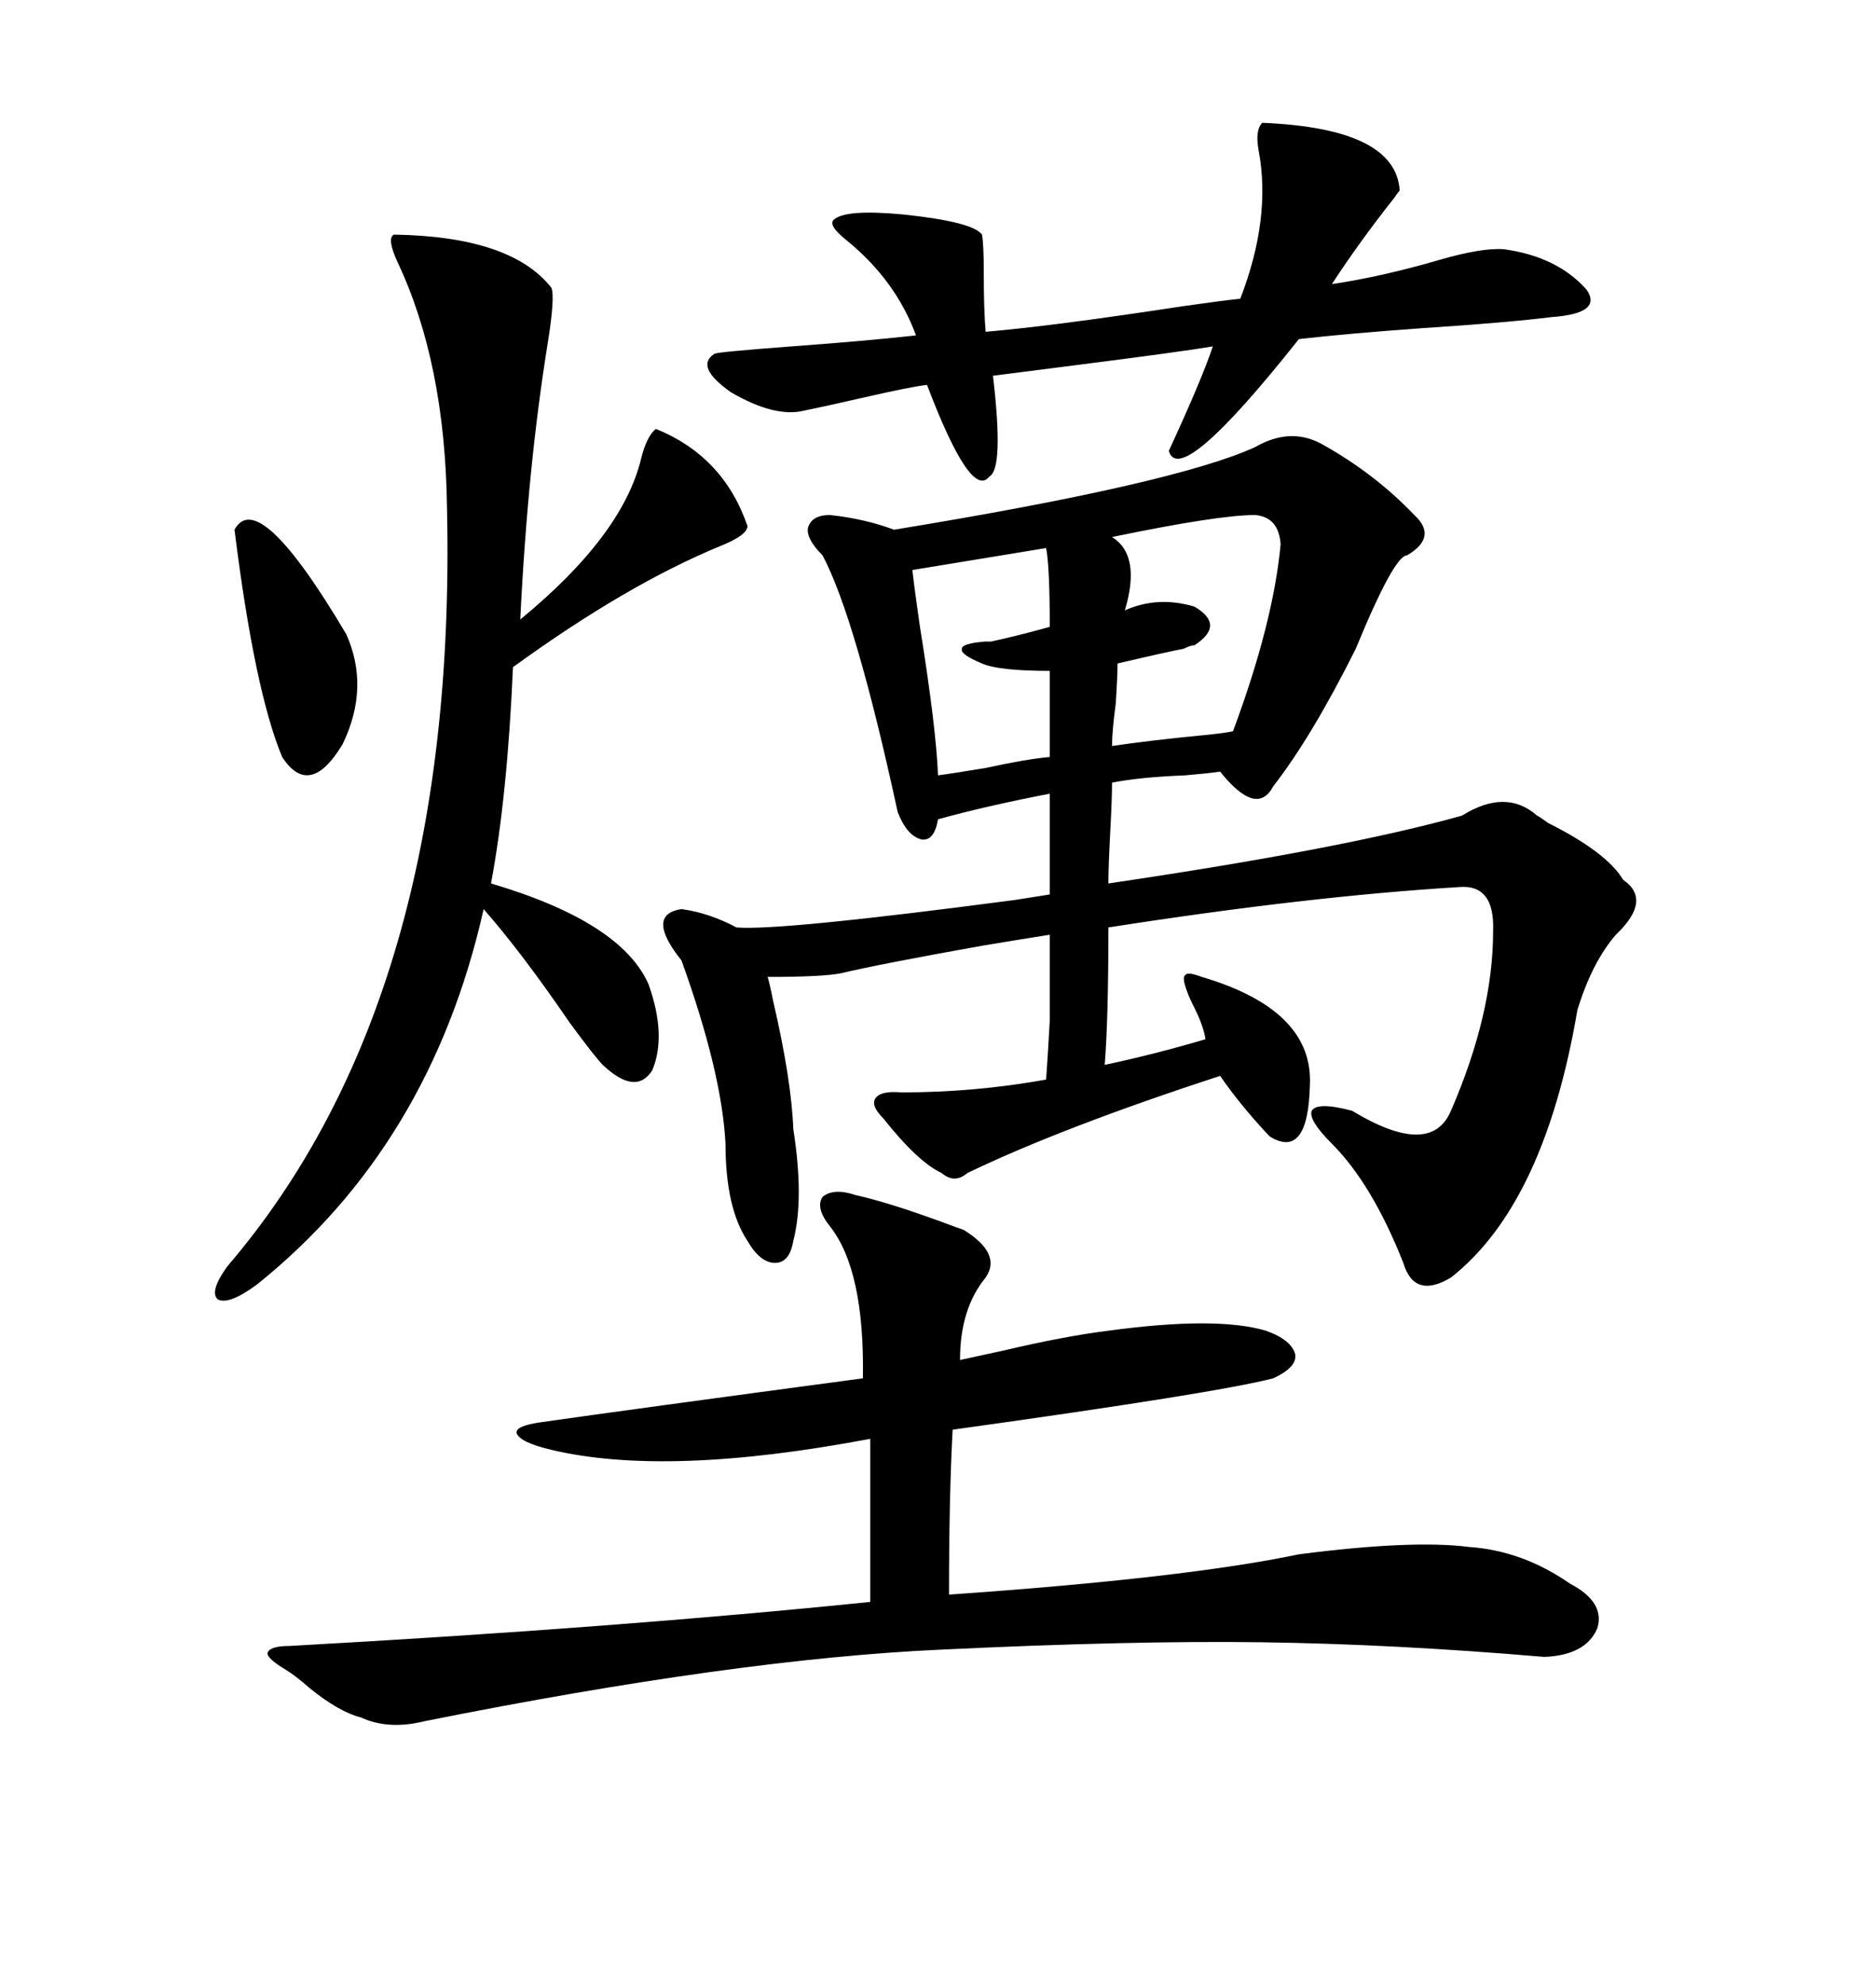<svg xmlns="http://www.w3.org/2000/svg" xmlns:xlink="http://www.w3.org/1999/xlink" width="300" height="317.285"><path d="M141.21 178.71L141.21 178.71Q139.16 176.66 140.04 175.49L140.04 175.49Q140.92 174.32 144.14 174.61L144.14 174.61Q155.86 174.61 167.29 172.56L167.29 172.56Q167.58 168.46 167.87 163.18L167.87 163.18Q167.87 158.79 167.87 149.41L167.87 149.41Q164.06 150 157.03 151.17L157.03 151.17Q140.63 154.10 134.47 155.57L134.47 155.57Q131.54 156.15 122.75 156.15L122.75 156.15Q123.05 157.03 123.63 159.96L123.63 159.96Q126.56 172.56 126.86 180.47L126.86 180.47Q128.61 191.60 126.86 198.34L126.86 198.34Q126.27 201.86 123.93 201.86L123.93 201.86Q121.58 201.86 119.53 198.34L119.53 198.34Q116.02 193.07 116.02 182.81L116.02 182.81Q115.43 171.39 108.98 153.52L108.98 153.52Q103.13 146.19 108.98 145.31L108.98 145.31Q113.38 145.90 117.77 148.24L117.77 148.24Q124.51 148.83 162.30 143.85L162.30 143.85Q166.11 143.26 167.87 142.97L167.87 142.97L167.87 126.86Q157.32 128.91 150 130.96L150 130.96Q149.41 134.47 147.36 134.18L147.36 134.18Q145.02 133.59 143.55 129.79L143.55 129.79Q136.82 98.73 131.54 88.77L131.54 88.77Q128.91 86.13 129.20 84.38L129.20 84.38Q129.79 82.32 132.71 82.32L132.71 82.32Q138.28 82.91 142.97 84.67L142.97 84.67Q187.79 77.34 200.68 71.48L200.68 71.48Q206.25 68.26 211.23 70.90L211.23 70.90Q219.73 75.59 226.17 82.32L226.17 82.32Q229.98 85.84 225 88.77L225 88.77Q222.95 88.77 216.80 103.71L216.80 103.71Q209.77 117.77 203.61 125.68L203.61 125.68Q200.98 130.66 195.12 123.34L195.12 123.34Q193.07 123.63 189.55 123.93L189.55 123.93Q182.23 124.22 177.83 125.10L177.83 125.10Q177.83 127.73 177.54 133.01L177.54 133.01Q177.25 138.57 177.25 141.21L177.25 141.21Q215.04 135.64 233.79 130.37L233.79 130.37Q240.82 125.98 245.80 130.37L245.80 130.37Q246.39 130.66 247.56 131.54L247.56 131.54Q256.93 136.23 259.57 140.63L259.57 140.63Q264.26 143.85 258.40 149.41L258.40 149.41Q254.59 153.81 252.25 161.43L252.25 161.43Q246.97 192.48 232.03 204.20L232.03 204.20Q226.17 207.71 224.41 201.86L224.41 201.86Q219.43 189.26 212.99 182.81L212.99 182.81Q209.18 179.00 209.77 177.54L209.77 177.54Q210.64 176.07 216.21 177.54L216.21 177.54Q228.81 185.16 232.03 177.54L232.03 177.54Q238.77 162.01 238.77 148.83L238.77 148.83Q239.06 141.21 233.20 141.80L233.20 141.80Q209.18 143.26 177.25 148.24L177.25 148.24Q177.25 162.89 176.66 170.21L176.66 170.21Q184.86 168.46 192.77 166.11L192.77 166.11Q192.48 164.06 191.02 161.13L191.02 161.13Q190.14 159.38 189.84 158.50L189.84 158.50Q188.96 156.15 189.55 155.86L189.55 155.86Q189.84 155.27 192.19 156.15L192.19 156.15Q210.06 161.43 209.47 173.44L209.47 173.44Q209.18 185.45 203.03 181.64L203.03 181.64Q198.34 176.66 195.12 171.97L195.12 171.97Q169.92 180.18 154.69 187.50L154.69 187.50Q152.64 189.26 150.59 187.50L150.59 187.50Q146.78 185.74 141.21 178.71ZM136.82 191.02L136.82 191.02Q142.09 192.19 150.88 195.41L150.88 195.41Q153.22 196.29 154.10 196.58L154.10 196.58Q160.25 200.39 157.62 204.20L157.62 204.20Q153.52 209.18 153.52 217.38L153.52 217.38Q156.15 216.80 160.25 215.92L160.25 215.92Q170.21 213.57 177.25 212.70L177.25 212.70Q194.53 210.35 202.44 212.70L202.44 212.70Q206.54 214.16 207.13 216.50L207.13 216.50Q207.42 218.55 203.61 220.31L203.61 220.31Q194.53 222.66 152.34 228.52L152.34 228.52Q151.76 239.36 151.76 254.88L151.76 254.88Q189.55 252.25 207.71 248.44L207.71 248.44Q225.88 246.09 234.96 247.27L234.96 247.27Q243.46 247.85 251.07 253.13L251.07 253.13Q256.64 256.05 255.47 260.16L255.47 260.16Q253.71 264.55 246.97 264.84L246.97 264.84Q222.95 262.79 201.86 262.50L201.86 262.50Q181.05 262.21 150.59 263.67L150.59 263.67Q117.77 265.14 67.97 275.10L67.97 275.10Q62.11 276.56 57.71 274.51L57.71 274.51Q54.20 273.63 49.51 269.82L49.51 269.82Q47.17 267.77 45.70 266.89L45.70 266.89Q42.77 265.14 42.77 264.26L42.77 264.26Q43.07 263.09 46.29 263.09L46.29 263.09Q99.02 260.16 139.16 256.05L139.16 256.05L139.16 229.98Q106.64 236.13 88.18 231.74L88.18 231.74Q83.20 230.57 82.62 229.10L82.62 229.10Q82.32 227.93 86.43 227.34L86.43 227.34Q100.78 225.29 137.99 220.31L137.99 220.31Q138.28 203.03 132.71 196.00L132.71 196.00Q130.37 193.07 131.54 191.31L131.54 191.31Q133.30 189.84 136.82 191.02ZM62.99 37.50L62.99 37.50Q81.74 37.79 88.18 46.00L88.18 46.00Q88.77 47.46 87.60 54.79L87.60 54.79Q84.38 74.71 83.20 99.02L83.20 99.02Q99.61 85.55 102.54 73.24L102.54 73.24Q103.42 69.73 104.88 68.55L104.88 68.55Q115.72 72.95 119.53 84.08L119.53 84.08Q119.53 85.55 115.14 87.30L115.14 87.30Q100.20 93.46 82.03 106.64L82.03 106.64Q81.15 127.15 78.52 141.21L78.52 141.21Q99.32 147.36 103.71 157.32L103.71 157.32Q106.64 165.53 104.30 171.09L104.30 171.09Q101.66 175.20 96.39 170.21L96.39 170.21Q95.21 169.04 91.11 163.48L91.11 163.48Q83.50 152.34 77.34 145.31L77.34 145.31Q68.85 183.11 41.02 205.37L41.02 205.37Q36.62 208.59 34.86 207.71L34.86 207.71Q33.40 206.54 36.33 202.44L36.33 202.44Q73.24 159.38 71.48 81.15L71.48 81.15Q71.19 58.01 63.57 41.89L63.57 41.89Q61.82 38.09 62.99 37.50ZM201.86 19.63L201.86 19.63Q223.24 20.51 223.83 30.47L223.83 30.47Q223.54 30.76 222.95 31.64L222.95 31.64Q217.38 38.67 212.99 45.41L212.99 45.41Q220.90 44.24 229.98 41.60L229.98 41.60Q237.01 39.55 240.53 39.84L240.53 39.84Q249.02 41.02 253.71 46.29L253.71 46.29Q256.35 50.10 248.14 50.68L248.14 50.68Q241.11 51.56 227.64 52.44L227.64 52.44Q215.33 53.32 207.71 54.20L207.71 54.20Q188.67 78.22 186.91 72.07L186.91 72.07Q192.19 60.64 193.95 55.37L193.95 55.37Q188.67 56.25 172.56 58.30L172.56 58.30Q163.48 59.47 158.79 60.06L158.79 60.06Q160.55 75 158.20 76.17L158.20 76.17Q155.27 79.98 148.24 61.52L148.24 61.52Q145.61 61.82 137.99 63.57L137.99 63.57Q131.54 65.04 128.61 65.63L128.61 65.63Q123.93 66.80 116.89 62.70L116.89 62.70Q111.04 58.59 114.26 56.54L114.26 56.54Q114.84 56.25 126.56 55.37L126.56 55.37Q138.57 54.49 146.48 53.61L146.48 53.61Q143.26 44.82 135.35 38.38L135.35 38.38Q132.42 36.04 133.30 35.16L133.30 35.16Q135.06 33.40 144.43 34.28L144.43 34.28Q155.57 35.45 157.03 37.50L157.03 37.50Q157.32 38.96 157.32 43.65L157.32 43.65Q157.32 49.51 157.62 53.03L157.62 53.03Q168.16 52.15 189.26 48.93L189.26 48.93Q195.41 48.05 198.34 47.75L198.34 47.75Q203.32 34.86 201.27 24.02L201.27 24.02Q200.68 20.80 201.86 19.63ZM200.68 82.32L200.68 82.32Q194.82 82.32 177.83 85.84L177.83 85.84Q182.52 88.77 179.88 97.56L179.88 97.56Q185.16 95.21 191.02 96.97L191.02 96.97Q196.00 99.90 191.02 103.13L191.02 103.13Q190.43 103.13 189.26 103.71L189.26 103.71Q187.50 104.00 178.71 106.05L178.71 106.05Q178.71 108.11 178.42 112.50L178.42 112.50Q177.83 116.89 177.83 119.24L177.83 119.24Q183.69 118.36 192.77 117.48L192.77 117.48Q195.70 117.19 197.17 116.89L197.17 116.89Q203.61 99.61 204.79 87.01L204.79 87.01Q204.49 82.62 200.68 82.32ZM150 123.93L150 123.93Q152.34 123.63 157.62 122.75L157.62 122.75Q164.36 121.29 167.87 121.00L167.87 121.00L167.87 107.23Q159.67 107.23 157.03 106.05L157.03 106.05Q153.52 104.59 153.81 103.71L153.81 103.71Q153.81 102.83 157.62 102.54L157.62 102.54Q157.91 102.54 158.50 102.54L158.50 102.54Q162.60 101.66 167.87 100.20L167.87 100.20Q167.87 90.53 167.29 87.60L167.29 87.60L145.90 91.11Q146.19 93.75 147.07 99.90L147.07 99.90Q149.71 116.31 150 123.93ZM37.50 84.67L37.50 84.67Q41.31 77.64 55.37 101.37L55.37 101.37Q59.18 109.86 54.79 118.95L54.79 118.95Q49.51 127.73 45.12 121.00L45.12 121.00Q40.72 110.45 37.50 84.67Z"/></svg>